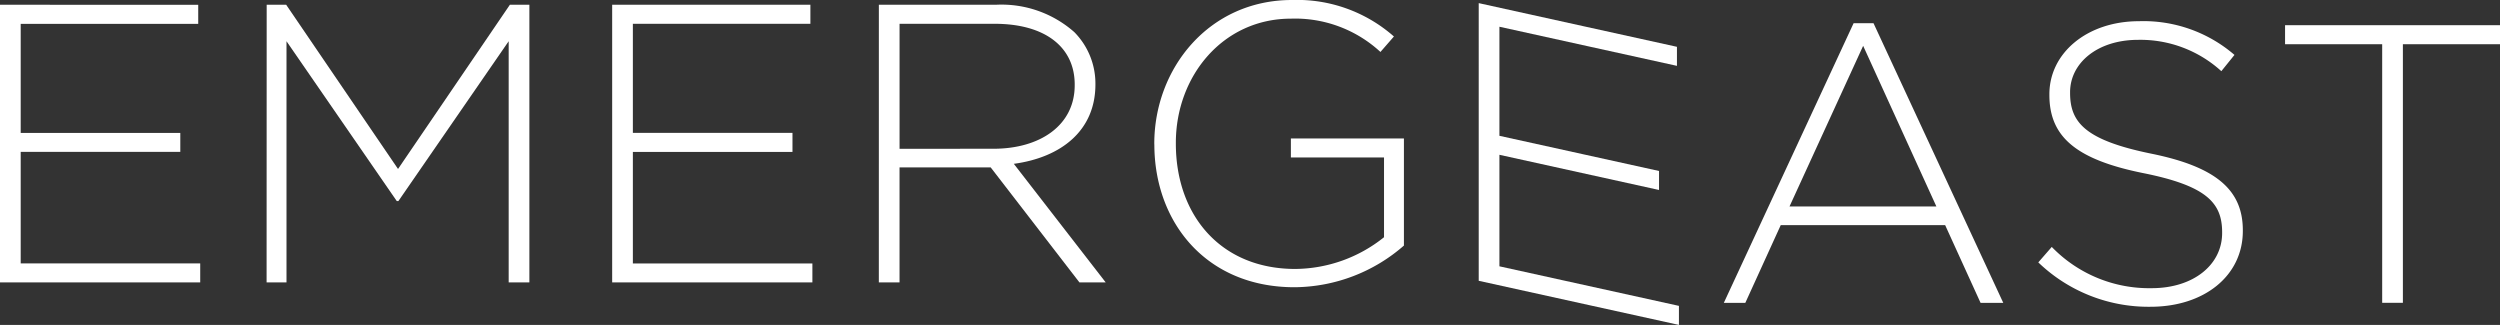 <svg id="Group_13" data-name="Group 13" xmlns="http://www.w3.org/2000/svg" width="204" height="26.513" viewBox="0 0 204 26.513">
  <rect x="0" y="0" width="204" height="26.513" fill="#333333" stroke="none"/>
  <g id="Group_1" data-name="Group 1" transform="translate(166.324 1.732)">
    <path id="Path_1" data-name="Path 1" d="M1485.311,465.235l1.1-1.262a11.061,11.061,0,0,0,8.153,3.366c3.41,0,5.749-1.91,5.749-4.5v-.065c0-2.395-1.267-3.787-6.431-4.823-5.457-1.1-7.665-2.945-7.665-6.376v-.065c0-3.366,3.086-5.956,7.308-5.956a11.358,11.358,0,0,1,7.795,2.751l-1.072,1.327a9.808,9.808,0,0,0-6.788-2.557c-3.346,0-5.554,1.909-5.554,4.272v.064c0,2.4,1.235,3.852,6.626,4.952,5.262,1.069,7.47,2.945,7.47,6.247v.064c0,3.658-3.15,6.182-7.535,6.182a12.966,12.966,0,0,1-9.159-3.625" transform="translate(-1485.311 -445.556)" fill="#fff"/>
  </g>
  <g id="Group_12" data-name="Group 12">
    <g id="Group_3" data-name="Group 3" transform="translate(140.665 1.894)">
      <g id="Group_2" data-name="Group 2">
        <path id="Path_2" data-name="Path 2" d="M1293.108,461.838l-5.976-13.108-6.009,13.108Zm-6.755-14.954h1.624l10.588,22.819h-1.852l-2.891-6.344h-13.414l-2.891,6.344h-1.754Z" transform="translate(-1275.764 -446.884)" fill="#fff"/>
      </g>
    </g>
    <g id="Group_4" data-name="Group 4" transform="translate(186.461 2.056)">
      <path id="Path_3" data-name="Path 3" d="M1649.765,448.212v1.553h7.925v21.1h1.689v-21.1h7.925v-1.553Z" transform="translate(-1649.765 -448.212)" fill="#fff"/>
    </g>
    <g id="Group_5" data-name="Group 5" transform="translate(0 0.388)">
      <path id="Path_4" data-name="Path 4" d="M127,434.542V457.2h16.338v-1.554H128.689v-9.1h13.024V445H128.689v-8.9h14.486v-1.554Z" transform="translate(-127 -434.542)" fill="#fff"/>
    </g>
    <g id="Group_6" data-name="Group 6" transform="translate(21.761 0.388)">
      <path id="Path_5" data-name="Path 5" d="M304.717,434.544h1.591l9.127,13.4,9.127-13.4h1.591V457.2h-1.689v-19.68l-9,13.045h-.13l-9-13.045V457.2h-1.624Z" transform="translate(-304.717 -434.544)" fill="#fff"/>
    </g>
    <g id="Group_7" data-name="Group 7" transform="translate(49.953 0.388)">
      <path id="Path_6" data-name="Path 6" d="M534.952,434.544h16.175V436.1H536.641V445h13.024v1.554H536.641v9.1H551.29V457.2H534.952Z" transform="translate(-534.952 -434.544)" fill="#fff"/>
    </g>
    <g id="Group_9" data-name="Group 9" transform="translate(71.715 0.388)">
      <g id="Group_8" data-name="Group 8">
        <path id="Path_7" data-name="Path 7" d="M722.024,446.294c3.8,0,6.626-1.909,6.626-5.179v-.064c0-3.043-2.4-4.953-6.529-4.953h-7.763v10.2Zm-9.355-11.75h9.549a8.974,8.974,0,0,1,6.4,2.233,5.966,5.966,0,0,1,1.722,4.208v.065c0,3.787-2.826,5.956-6.659,6.474l7.5,9.678h-2.144l-7.243-9.387h-7.438V457.2h-1.689Z" transform="translate(-712.669 -434.544)" fill="#fff"/>
      </g>
    </g>
    <g id="Group_10" data-name="Group 10" transform="translate(94.19)">
      <path id="Path_8" data-name="Path 8" d="M896.219,443.144v-.065c0-6.117,4.45-11.717,11.239-11.717a11.944,11.944,0,0,1,8.315,2.978l-1.1,1.262a10.26,10.26,0,0,0-7.308-2.718c-5.522,0-9.387,4.661-9.387,10.131v.065c0,5.859,3.67,10.228,9.744,10.228a11.7,11.7,0,0,0,7.243-2.589v-6.506h-7.6v-1.553h9.224V451.4a13.7,13.7,0,0,1-8.932,3.4c-7.179,0-11.433-5.276-11.433-11.653" transform="translate(-896.219 -431.362)" fill="#fff"/>
    </g>
    <g id="Group_11" data-name="Group 11" transform="translate(120.661 0.255)">
      <path id="Path_9" data-name="Path 9" d="M1112.4,456.111l16.338,3.6v-1.554l-14.648-3.228v-9.1l13.024,2.871V447.15l-13.024-2.87v-8.9l14.486,3.192v-1.554l-16.175-3.565Z" transform="translate(-1112.398 -433.453)" fill="#fff"/>
    </g>
  </g>
</svg>
